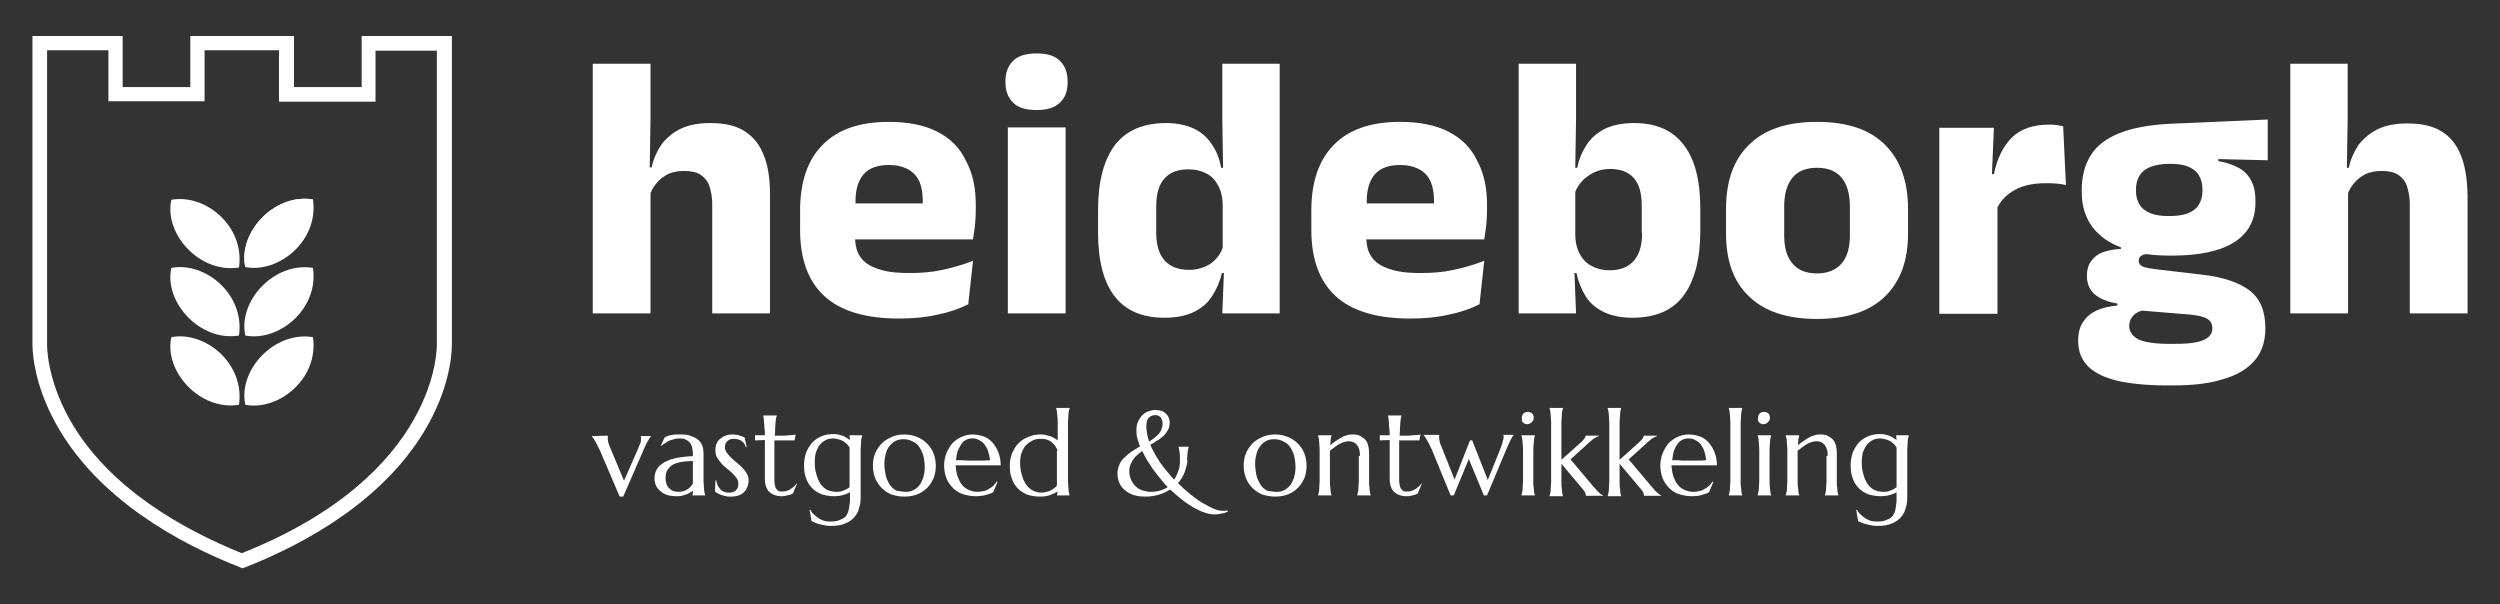 <?xml version="1.0" encoding="utf-8"?>
<!-- Generator: Adobe Illustrator 27.3.0, SVG Export Plug-In . SVG Version: 6.00 Build 0)  -->
<svg version="1.1" id="Laag_1" xmlns="http://www.w3.org/2000/svg" xmlns:xlink="http://www.w3.org/1999/xlink" x="0px" y="0px"
	 viewBox="0 0 631.8 152.7" style="enable-background:new 0 0 631.8 152.7;" xml:space="preserve">
<rect x="0" y="0" width="631.8" height="152.7" fill="#333333" stroke="none"/>
<style type="text/css">
	.st0{fill:#FFFFFF;}
</style>
<g>
	<g>
		<path class="st0" d="M62,67.5c-1.9-8.6,7.2-18.7,17.1-17.1"/>
		<path class="st0" d="M62,67.5c-1.9-8.6,7.2-18.7,17.1-17.1C80.6,60.9,70.4,69.1,62,67.5z"/>
		<path class="st0" d="M43.3,50.5c-1.9,8.6,7.2,18.7,17.1,17.1C61.9,57.1,51.8,48.9,43.3,50.5z"/>
		<path class="st0" d="M62,84.8c-1.9-8.6,7.2-18.7,17.1-17.1C80.6,78.2,70.4,86.4,62,84.8z"/>
		<path class="st0" d="M43.3,67.7c-1.9,8.6,7.2,18.7,17.1,17.1C61.9,74.3,51.8,66.1,43.3,67.7z"/>
		<path class="st0" d="M62,102.3c-1.9-8.6,7.2-18.7,17.1-17.1C80.6,95.7,70.4,103.9,62,102.3z"/>
		<path class="st0" d="M43.3,85.2c-1.9,8.6,7.2,18.7,17.1,17.1C61.9,91.8,51.8,83.6,43.3,85.2z"/>
	</g>
	<path class="st0" d="M61.2,143.6l-0.7-0.3c-15.3-6-35.8-17.2-46.3-36.1c-6.2-11.1-6-19.8-6-20.6V9.1H31V22h17.1V9.1h26.2V22h17.1
		V9.1h22.8v77.6c0,0.8,0.2,9.5-6,20.6c-10.5,18.9-31,30.1-46.3,36.1L61.2,143.6z M11.9,12.7v74.1c0,0.1-0.3,8.4,5.6,19
		c9.8,17.6,29,28.1,43.6,34c50.3-20,49.3-52.6,49.3-52.9v-0.1v-74H94.9v12.9H70.5v-13H51.7v12.9H27.4V12.7H11.9z"/>
</g>
<g>
	<g>
		<path class="st0" d="M153.6,110.1L153.6,110.1c0,0.1,0,0.2,0,0.3s0,0.2,0,0.3c0,0.3,0,0.6,0.1,1s0.2,0.8,0.5,1.4l3.5,8.4l3.6-8.2
			c0.1-0.4,0.3-0.8,0.5-1.2s0.2-0.9,0.2-1.3c0-0.1,0-0.2,0-0.3s0-0.1-0.1-0.2v-0.1h2.6v0.1c-0.2,0.2-0.4,0.5-0.7,1s-0.6,1.1-0.9,1.8
			l-5.4,12.4h-0.9l-5-11.7c-0.2-0.4-0.4-0.8-0.6-1.2c-0.2-0.4-0.4-0.8-0.6-1.1c-0.2-0.3-0.3-0.6-0.5-0.8s-0.2-0.3-0.3-0.4v-0.1
			L153.6,110.1L153.6,110.1z"/>
		<path class="st0" d="M165.4,120.8c0-0.8,0.2-1.4,0.5-2s0.7-1.1,1.3-1.5c0.5-0.4,1.1-0.7,1.8-1s1.4-0.4,2.1-0.6
			c0.7-0.1,1.4-0.2,2.1-0.3c0.7-0.1,1.4-0.1,1.9-0.1v-0.7c0-0.6-0.1-1.2-0.2-1.7c-0.2-0.5-0.4-0.9-0.7-1.2s-0.7-0.5-1.1-0.7
			c-0.4-0.2-0.9-0.2-1.4-0.2c-0.4,0-0.7,0-1,0.1s-0.7,0.2-1.1,0.3c-0.4,0.1-0.8,0.3-1.2,0.6c-0.4,0.2-0.8,0.5-1.3,0.9l-0.1-0.1
			l1-2.1c0.3-0.1,0.6-0.3,1-0.4c0.3-0.1,0.6-0.2,1-0.2c0.3-0.1,0.7-0.1,1-0.1s0.7,0,1.1,0c1,0,1.9,0.1,2.6,0.4
			c0.7,0.2,1.3,0.6,1.8,1s0.8,0.9,1,1.5s0.3,1.2,0.3,1.9v4.8c0,0.8,0,1.6,0,2.2c0,0.6,0.1,1.2,0.1,1.6c0,0.4,0.1,0.8,0.1,1.1
			c0.1,0.3,0.1,0.6,0.2,0.8v0.1H175v-0.1c0-0.2,0.1-0.3,0.1-0.5s0-0.4,0.1-0.7c-0.2,0.2-0.4,0.4-0.7,0.5c-0.3,0.2-0.6,0.4-1,0.5
			c-0.4,0.2-0.8,0.3-1.2,0.4c-0.4,0.1-0.9,0.1-1.4,0.1c-1.7,0-3-0.4-3.9-1.2C165.9,123.4,165.4,122.2,165.4,120.8z M175.1,116.5
			c-0.9,0-1.7,0.1-2.6,0.2c-0.8,0.1-1.5,0.3-2.2,0.6c-0.6,0.3-1.1,0.7-1.5,1.3c-0.4,0.5-0.6,1.3-0.6,2.2c0,1.2,0.3,2,0.9,2.6
			c0.6,0.6,1.4,0.9,2.4,0.9c0.5,0,0.9-0.1,1.3-0.2c0.4-0.1,0.7-0.3,1-0.5s0.6-0.4,0.8-0.7c0.2-0.2,0.4-0.5,0.5-0.7
			c0-0.4,0-0.8,0-1.2c0-0.5,0-1,0-1.5L175.1,116.5L175.1,116.5z"/>
		<path class="st0" d="M188.7,113h-0.2c-0.1-0.2-0.2-0.5-0.3-0.7c-0.2-0.3-0.3-0.5-0.6-0.7c-0.2-0.2-0.5-0.4-0.9-0.5
			c-0.3-0.1-0.7-0.2-1.2-0.2c-0.3,0-0.6,0-0.9,0.1c-0.3,0.1-0.5,0.2-0.7,0.4s-0.4,0.4-0.5,0.6c-0.1,0.3-0.2,0.6-0.2,0.9
			c0,0.5,0.1,0.9,0.4,1.4c0.3,0.4,0.7,0.9,1.1,1.3c0.5,0.4,0.9,0.9,1.5,1.3c0.5,0.4,1,0.9,1.5,1.4s0.8,1,1.1,1.5s0.4,1.1,0.4,1.7
			c0,0.5-0.1,1-0.3,1.5s-0.4,0.9-0.8,1.3c-0.4,0.4-0.8,0.7-1.4,0.9c-0.6,0.2-1.3,0.3-2,0.3c-0.5,0-0.9,0-1.3-0.1
			c-0.4-0.1-0.8-0.2-1.1-0.3s-0.6-0.3-0.9-0.4c-0.3-0.2-0.5-0.3-0.7-0.5l0.1-2.8h0.2c0.1,0.5,0.2,0.9,0.4,1.3s0.4,0.7,0.7,1
			s0.6,0.5,1,0.6c0.4,0.2,0.8,0.2,1.2,0.2c0.7,0,1.3-0.2,1.7-0.6c0.4-0.4,0.6-0.9,0.6-1.6c0-0.5-0.1-1-0.4-1.4
			c-0.3-0.4-0.7-0.9-1.1-1.3c-0.4-0.4-0.9-0.8-1.4-1.2s-1-0.8-1.4-1.3s-0.8-1-1.1-1.5s-0.4-1.2-0.4-1.9c0-0.6,0.1-1.1,0.3-1.6
			s0.5-0.9,0.9-1.2s0.8-0.6,1.3-0.8s1.1-0.3,1.7-0.3c0.8,0,1.5,0.1,2,0.3s1,0.3,1.2,0.5L188.7,113z"/>
		<path class="st0" d="M198.1,124.2c0.3,0,0.6-0.1,0.9-0.2c0.3-0.1,0.6-0.3,0.8-0.4s0.5-0.4,0.8-0.6c0.2-0.2,0.5-0.5,0.7-0.8
			l0.1,0.1l-1,2.4c-0.1,0.1-0.3,0.1-0.4,0.2c-0.2,0.1-0.4,0.2-0.6,0.2s-0.5,0.1-0.8,0.2c-0.3,0.1-0.7,0.1-1.1,0.1
			c-1.3,0-2.3-0.4-3.1-1.1c-0.7-0.7-1.1-1.8-1.1-3.3v-9.8l-2.5,0.1V110c0.3,0,0.7,0,1.1,0c0.4,0,0.9,0,1.4,0c0-0.7,0-1.3-0.1-1.8
			c0-0.5-0.1-1-0.1-1.4s-0.1-0.7-0.1-1s-0.1-0.5-0.1-0.7V105h3.4v0.1c-0.1,0.2-0.1,0.4-0.2,0.7c0,0.3-0.1,0.6-0.1,1
			s-0.1,0.9-0.1,1.4s0,1.2-0.1,1.9c0.6,0,1.2,0,1.8,0s1.1,0,1.6-0.1c0.5,0,0.9,0,1.2-0.1c0.3,0,0.6,0,0.7-0.1l-0.3,1.5
			c-0.5,0-1,0-1.6,0c-0.5,0-1,0-1.6,0s-1.2,0-1.9,0v10.1c0,0.6,0.1,1.1,0.2,1.5s0.3,0.7,0.5,0.9s0.5,0.4,0.7,0.4
			C197.5,124.2,197.8,124.2,198.1,124.2z"/>
		<path class="st0" d="M210,131.8c0.8,0,1.5-0.1,2-0.3s1-0.4,1.4-0.7s0.6-0.7,0.8-1.1c0.2-0.4,0.3-0.9,0.4-1.4s0.1-1.1,0.2-1.6
			c0-0.6,0-1.2,0-1.8v-0.5c-0.5,0.3-1.1,0.5-1.7,0.7c-0.7,0.2-1.4,0.3-2.3,0.3c-1.2,0-2.2-0.2-3.2-0.5c-0.9-0.4-1.8-0.9-2.4-1.6
			c-0.7-0.7-1.2-1.5-1.5-2.5c-0.4-1-0.5-2-0.5-3.3c0-1.1,0.2-2.1,0.5-3.1c0.4-0.9,0.9-1.8,1.5-2.5c0.7-0.7,1.4-1.2,2.3-1.6
			c0.9-0.4,1.9-0.6,3-0.6c0.5,0,0.9,0,1.3,0.1c0.4,0.1,0.8,0.2,1.1,0.3c0.3,0.1,0.7,0.3,1,0.5s0.6,0.4,0.9,0.6l-0.1-1.1V110h3.2v0.1
			c-0.1,0.2-0.1,0.5-0.2,0.8s-0.1,0.7-0.1,1.1c0,0.5-0.1,1-0.1,1.6s0,1.3,0,2.2v10c0,0.9-0.1,1.8-0.4,2.6c-0.2,0.9-0.6,1.6-1.2,2.3
			s-1.3,1.2-2.3,1.6c-0.9,0.4-2.1,0.6-3.5,0.6c-0.5,0-1,0-1.5-0.1s-1-0.2-1.4-0.3c-0.5-0.1-0.9-0.3-1.2-0.4
			c-0.4-0.2-0.7-0.3-0.9-0.4l-0.5-2.8l0.2-0.1c0.2,0.5,0.6,1,1,1.3c0.4,0.4,0.8,0.7,1.3,1s1,0.5,1.5,0.6S209.5,131.8,210,131.8z
			 M211.4,124.3c0.7,0,1.3-0.1,1.9-0.4c0.6-0.2,1.1-0.5,1.4-0.8v-7.3c0-0.5,0-1,0-1.5c0-0.4,0-0.8,0-1.2c-0.2-0.4-0.5-0.7-0.8-1
			s-0.6-0.5-1-0.7c-0.3-0.2-0.7-0.3-1.1-0.4c-0.4-0.1-0.7-0.2-1.1-0.2c-0.7,0-1.4,0.1-2,0.4c-0.6,0.3-1.1,0.7-1.5,1.2
			s-0.7,1.1-1,1.9c-0.2,0.7-0.3,1.6-0.3,2.5c0,1.1,0.1,2,0.4,3c0.2,0.9,0.6,1.7,1,2.4c0.5,0.7,1,1.2,1.7,1.6
			C209.8,124.1,210.5,124.3,211.4,124.3z"/>
		<path class="st0" d="M220.6,117.6c0-1.1,0.2-2.1,0.6-3.1c0.4-0.9,1-1.8,1.7-2.5s1.6-1.2,2.5-1.6s2-0.6,3.2-0.6
			c1.1,0,2.1,0.2,3.1,0.6s1.8,0.9,2.5,1.6c0.7,0.7,1.3,1.5,1.7,2.5c0.4,1,0.6,2.1,0.6,3.3c0,1-0.2,2-0.5,2.9
			c-0.4,0.9-0.9,1.8-1.6,2.5s-1.5,1.3-2.5,1.7s-2.1,0.6-3.4,0.6c-1.1,0-2.1-0.2-3.1-0.5c-1-0.4-1.8-0.9-2.5-1.6
			c-0.7-0.7-1.3-1.5-1.7-2.5C220.8,119.9,220.6,118.8,220.6,117.6z M228.9,124.3c0.7,0,1.3-0.1,1.9-0.4c0.6-0.3,1.1-0.7,1.5-1.2
			s0.7-1.1,1-1.9c0.2-0.7,0.4-1.6,0.4-2.5c0-1.1-0.1-2-0.3-2.9c-0.2-0.9-0.6-1.7-1-2.3c-0.4-0.7-1-1.2-1.7-1.5
			c-0.7-0.4-1.5-0.6-2.4-0.6c-0.7,0-1.3,0.1-1.9,0.4c-0.6,0.3-1.1,0.7-1.5,1.2s-0.8,1.1-1,1.9c-0.2,0.7-0.4,1.6-0.4,2.5
			c0,1.1,0.1,2,0.3,3c0.2,0.9,0.6,1.7,1,2.4c0.5,0.7,1,1.2,1.7,1.6C227.3,124.1,228.1,124.3,228.9,124.3z"/>
		<path class="st0" d="M246.5,125.4c-1.1,0-2.1-0.2-3.1-0.5c-0.9-0.3-1.8-0.8-2.5-1.5s-1.3-1.5-1.7-2.5c-0.4-1-0.6-2.1-0.6-3.3
			c0-1.1,0.2-2.1,0.6-3.1c0.4-0.9,0.9-1.8,1.5-2.5c0.7-0.7,1.4-1.2,2.3-1.6c0.9-0.4,1.8-0.6,2.8-0.6s1.9,0.2,2.8,0.5
			s1.6,0.9,2.2,1.5c0.6,0.7,1.1,1.5,1.5,2.5s0.6,2.1,0.6,3.3c-1.1,0-2.2,0-3.3,0c-1.1,0-2.3,0-3.4,0c-0.9,0-1.7,0-2.5,0
			s-1.5,0-2.2,0c0.1,1,0.2,1.9,0.5,2.8c0.3,0.8,0.6,1.5,1.1,2.1s1,1,1.7,1.3s1.4,0.5,2.2,0.5c0.6,0,1.1-0.1,1.6-0.2
			c0.5-0.1,1-0.3,1.4-0.6c0.4-0.2,0.8-0.5,1.1-0.8c0.3-0.3,0.6-0.7,0.8-1l0.2,0.1l-1.1,2.6c-0.5,0.3-1.2,0.5-1.9,0.7
			C248.4,125.3,247.5,125.4,246.5,125.4z M244.6,116.4c1,0,2,0,2.9,0c1,0,1.9,0,2.7-0.1c-0.1-0.9-0.3-1.6-0.5-2.3s-0.6-1.2-0.9-1.7
			c-0.4-0.5-0.8-0.8-1.4-1.1c-0.5-0.3-1.1-0.4-1.7-0.4s-1.1,0.1-1.6,0.4c-0.5,0.2-0.9,0.6-1.2,1.1s-0.6,1-0.9,1.7
			c-0.2,0.7-0.3,1.5-0.4,2.3c0.4,0,0.9,0,1.4,0S244,116.4,244.6,116.4z"/>
		<path class="st0" d="M262.9,109.8c0.4,0,0.8,0,1.2,0.1c0.4,0.1,0.8,0.2,1.2,0.3c0.4,0.1,0.7,0.3,1.1,0.5c0.3,0.2,0.7,0.4,0.9,0.6
			v-2.4c0-0.8,0-1.6,0-2.2c0-0.6,0-1.2-0.1-1.6c0-0.5-0.1-0.8-0.1-1.1s-0.1-0.6-0.2-0.8v-0.1h3.4v0.1c-0.1,0.2-0.1,0.5-0.2,0.8
			s-0.1,0.7-0.1,1.1c0,0.5-0.1,1-0.1,1.6s0,1.3,0,2.2v10.5c0,0.8,0,1.6,0,2.2c0,0.6,0.1,1.2,0.1,1.6c0,0.4,0.1,0.8,0.1,1.1
			c0.1,0.3,0.1,0.6,0.2,0.8v0.1h-3.2v-0.1c0-0.1,0.1-0.2,0.1-0.3c0-0.2,0-0.3,0.1-0.6c-0.5,0.3-1.1,0.6-1.9,0.9s-1.6,0.4-2.6,0.4
			c-1.2,0-2.2-0.2-3.2-0.5c-0.9-0.4-1.8-0.9-2.4-1.6c-0.7-0.7-1.2-1.5-1.5-2.5c-0.4-1-0.5-2-0.5-3.3c0-1.1,0.2-2.1,0.6-3.1
			c0.4-0.9,0.9-1.8,1.6-2.5s1.5-1.2,2.5-1.6S261.8,109.8,262.9,109.8z M267.3,113.9c-0.4-1-1-1.8-1.7-2.3s-1.5-0.7-2.5-0.7
			c-0.8,0-1.5,0.1-2.1,0.4c-0.6,0.3-1.2,0.7-1.7,1.2s-0.8,1.1-1.1,1.9c-0.3,0.7-0.4,1.6-0.4,2.5c0,1.1,0.1,2,0.4,3
			c0.2,0.9,0.6,1.7,1,2.4c0.5,0.7,1,1.2,1.7,1.6c0.7,0.4,1.5,0.6,2.3,0.6c0.5,0,0.9-0.1,1.3-0.2c0.4-0.1,0.8-0.2,1.1-0.4
			c0.3-0.2,0.6-0.3,0.9-0.6c0.3-0.2,0.5-0.4,0.6-0.6c0-0.4,0-0.9,0-1.4s0-1.1,0-1.8v-5.6H267.3z"/>
		<path class="st0" d="M300,117.2c-0.4,1.9-1.1,3.6-2.3,4.9c1,1,2,1.9,3.1,2.8c1,0.8,2.1,1.6,3.1,2.2c1,0.6,2,1.1,2.9,1.5
			s1.8,0.5,2.6,0.5c0.3,0,0.6,0,0.9-0.1v0.3c-0.1,0-0.3,0.1-0.5,0.2c-0.2,0.1-0.4,0.2-0.7,0.2c-0.3,0.1-0.6,0.1-1,0.2
			c-0.4,0.1-0.8,0.1-1.3,0.1c-0.8,0-1.6-0.2-2.5-0.5s-1.8-0.8-2.8-1.3c-0.9-0.6-1.9-1.2-2.9-2s-1.9-1.6-2.9-2.5
			c-0.9,0.6-1.8,1-2.8,1.3s-2.1,0.5-3.4,0.5c-1.1,0-2.1-0.1-3-0.4s-1.6-0.7-2.2-1.2s-1.1-1.1-1.4-1.8s-0.5-1.5-0.5-2.4
			s0.2-1.6,0.5-2.3s0.7-1.3,1.3-1.8c0.5-0.5,1.1-1,1.8-1.5c0.7-0.4,1.4-0.9,2.1-1.3c-0.3-0.7-0.5-1.4-0.7-2.1
			c-0.2-0.7-0.2-1.4-0.2-2c0-0.8,0.1-1.5,0.4-2.1c0.2-0.6,0.6-1.1,1-1.6c0.4-0.4,0.9-0.8,1.5-1s1.2-0.4,1.9-0.4
			c0.5,0,0.9,0.1,1.4,0.2c0.4,0.1,0.8,0.3,1.1,0.6c0.3,0.3,0.6,0.6,0.8,1c0.2,0.4,0.3,0.9,0.3,1.4c0,0.7-0.1,1.3-0.4,1.8
			s-0.6,1-1.1,1.5c-0.5,0.4-1,0.9-1.6,1.2c-0.6,0.4-1.2,0.8-1.8,1.1c0.3,0.7,0.7,1.5,1.1,2.2c0.4,0.8,0.9,1.5,1.4,2.3
			c0.5,0.7,1.1,1.5,1.7,2.2s1.2,1.4,1.8,2.1c0.5-0.6,0.8-1.4,1.1-2.2c0.3-0.8,0.4-1.7,0.4-2.7c0-0.8,0-1.5-0.1-2.1s-0.2-1-0.3-1.4
			v0.1h2.6v0.1c-0.1,0.2-0.1,0.5-0.2,0.8c0,0.3-0.1,0.6-0.1,1c0,0.3-0.1,0.7-0.1,1.1C300.1,116.3,300.1,116.7,300,117.2z
			 M290.8,124.3c0.8,0,1.6-0.1,2.3-0.3c0.7-0.2,1.4-0.5,2-0.9c-0.7-0.7-1.3-1.4-1.9-2.2c-0.6-0.7-1.2-1.5-1.8-2.3
			c-0.5-0.8-1.1-1.6-1.5-2.3c-0.5-0.8-0.9-1.6-1.2-2.3c-0.5,0.3-0.9,0.6-1.3,1c-0.4,0.3-0.7,0.7-1,1.1c-0.3,0.4-0.5,0.9-0.7,1.3
			c-0.2,0.5-0.3,1-0.3,1.6c0,0.8,0.1,1.5,0.4,2.1c0.3,0.7,0.6,1.2,1.1,1.7s1,0.9,1.7,1.1C289.3,124.1,290,124.3,290.8,124.3z
			 M289.7,107.9c0,0.6,0.1,1.2,0.2,1.8s0.3,1.2,0.5,1.9c0.5-0.3,0.9-0.6,1.3-0.9c0.4-0.3,0.8-0.7,1.1-1c0.3-0.4,0.6-0.8,0.7-1.2
			c0.2-0.4,0.3-0.9,0.3-1.4c0-0.3,0-0.6-0.1-0.8c-0.1-0.3-0.2-0.5-0.3-0.7c-0.1-0.2-0.3-0.4-0.6-0.5c-0.2-0.1-0.5-0.2-0.8-0.2
			c-0.8,0-1.4,0.3-1.8,0.8S289.7,107,289.7,107.9z"/>
		<path class="st0" d="M314.3,117.6c0-1.1,0.2-2.1,0.6-3.1c0.4-0.9,1-1.8,1.7-2.5s1.6-1.2,2.5-1.6c1-0.4,2-0.6,3.2-0.6
			c1.1,0,2.1,0.2,3.1,0.6c1,0.4,1.8,0.9,2.5,1.6c0.7,0.7,1.3,1.5,1.7,2.5c0.4,1,0.6,2.1,0.6,3.3c0,1-0.2,2-0.5,2.9
			c-0.4,0.9-0.9,1.8-1.6,2.5s-1.5,1.3-2.5,1.7s-2.1,0.6-3.4,0.6c-1.1,0-2.1-0.2-3.1-0.5c-1-0.4-1.8-0.9-2.5-1.6
			c-0.7-0.7-1.3-1.5-1.7-2.5C314.5,119.9,314.3,118.8,314.3,117.6z M322.6,124.3c0.7,0,1.3-0.1,1.9-0.4c0.6-0.3,1.1-0.7,1.5-1.2
			s0.7-1.1,1-1.9c0.2-0.7,0.4-1.6,0.4-2.5c0-1.1-0.1-2-0.3-2.9c-0.2-0.9-0.6-1.7-1-2.3c-0.4-0.7-1-1.2-1.7-1.5
			c-0.7-0.4-1.5-0.6-2.4-0.6c-0.7,0-1.3,0.1-1.9,0.4c-0.6,0.3-1.1,0.7-1.5,1.2s-0.8,1.1-1,1.9c-0.2,0.7-0.4,1.6-0.4,2.5
			c0,1.1,0.1,2,0.3,3c0.2,0.9,0.6,1.7,1,2.4s1,1.2,1.7,1.6C321,124.1,321.7,124.3,322.6,124.3z"/>
		<path class="st0" d="M343.7,115.2c0-1.3-0.3-2.2-0.8-2.8s-1.2-0.9-2.1-0.9c-0.3,0-0.7,0.1-1.1,0.2c-0.4,0.1-0.8,0.3-1.2,0.5
			c-0.4,0.2-0.8,0.5-1.2,0.8c-0.4,0.3-0.8,0.6-1.2,0.9v1.9v3.6c0,0.8,0,1.6,0,2.2c0,0.6,0,1.2,0.1,1.6c0,0.4,0.1,0.8,0.1,1.1
			s0.1,0.6,0.2,0.8v0.1h-3.4v-0.1c0.1-0.2,0.1-0.5,0.2-0.8s0.1-0.7,0.1-1.1c0-0.5,0.1-1,0.1-1.6s0-1.3,0-2.2v-3.6c0-0.8,0-1.6,0-2.2
			c0-0.6-0.1-1.2-0.1-1.6c0-0.4-0.1-0.8-0.1-1.1c-0.1-0.3-0.1-0.6-0.2-0.8V110h3.4v0.1c-0.1,0.2-0.1,0.6-0.2,0.9
			c0,0.4-0.1,0.9-0.1,1.5c0.4-0.3,0.8-0.7,1.3-1s0.9-0.6,1.4-0.9c0.5-0.3,1-0.5,1.5-0.6c0.5-0.2,1-0.2,1.5-0.2
			c0.8,0,1.4,0.1,1.9,0.4c0.5,0.3,1,0.6,1.3,1s0.6,0.9,0.7,1.5s0.2,1.1,0.2,1.7v5c0,0.8,0,1.6,0,2.2c0,0.6,0,1.2,0.1,1.6
			c0,0.4,0.1,0.8,0.1,1.1s0.1,0.6,0.2,0.8v0.1H343v-0.1c0.1-0.2,0.1-0.5,0.2-0.8s0.1-0.7,0.1-1.1c0-0.5,0.1-1,0.1-1.6s0-1.3,0-2.2
			v-4.2H343.7z"/>
		<path class="st0" d="M356,124.2c0.3,0,0.6-0.1,0.9-0.2c0.3-0.1,0.6-0.3,0.8-0.4s0.5-0.4,0.8-0.6c0.2-0.2,0.5-0.5,0.7-0.8l0.1,0.1
			l-1,2.4c-0.1,0.1-0.3,0.1-0.4,0.2c-0.2,0.1-0.4,0.2-0.6,0.2c-0.2,0.1-0.5,0.1-0.8,0.2c-0.3,0.1-0.7,0.1-1.1,0.1
			c-1.3,0-2.3-0.4-3.1-1.1c-0.7-0.7-1.1-1.8-1.1-3.3v-9.8l-2.5,0.1V110c0.3,0,0.7,0,1.1,0s0.9,0,1.4,0c0-0.7,0-1.3-0.1-1.8
			s-0.1-1-0.1-1.4s-0.1-0.7-0.1-1s-0.1-0.5-0.1-0.7V105h3.4v0.1c-0.1,0.2-0.1,0.4-0.2,0.7c0,0.3-0.1,0.6-0.1,1s-0.1,0.9-0.1,1.4
			s0,1.2-0.1,1.9c0.6,0,1.2,0,1.8,0c0.6,0,1.1,0,1.6-0.1s0.9,0,1.2-0.1c0.3,0,0.6,0,0.7-0.1l-0.3,1.5c-0.5,0-1,0-1.6,0
			c-0.5,0-1,0-1.6,0s-1.2,0-1.9,0v10.1c0,0.6,0.1,1.1,0.2,1.5s0.3,0.7,0.5,0.9s0.5,0.4,0.7,0.4C355.4,124.2,355.7,124.2,356,124.2z"
			/>
		<path class="st0" d="M372.1,111.4l3.9,9.9l3.3-8.2c0.1-0.2,0.1-0.4,0.2-0.6s0.2-0.4,0.2-0.7c0.1-0.2,0.1-0.5,0.2-0.7
			c0-0.2,0.1-0.4,0.1-0.6c0-0.1,0-0.2,0-0.3s0-0.1-0.1-0.2v-0.1h2.6v0.1c-0.2,0.2-0.4,0.5-0.6,0.9s-0.5,1-0.9,1.9l-5.2,12.4H375
			l-3.8-9.2l-3.8,9.2h-0.8l-4.8-11.7c-0.2-0.4-0.4-0.8-0.6-1.2s-0.4-0.8-0.6-1.1s-0.3-0.6-0.5-0.8c-0.1-0.2-0.2-0.3-0.3-0.4v-0.1
			h3.9v0.1c0,0,0,0.1,0,0.2c0,0.1,0,0.2,0,0.3c0,0.3,0,0.6,0.1,1s0.2,0.8,0.5,1.4l3.3,8.3l3.9-9.9h0.6V111.4z"/>
		<path class="st0" d="M384.9,115.8c0-0.8,0-1.6,0-2.2s-0.1-1.2-0.1-1.6c0-0.4-0.1-0.8-0.1-1.1c-0.1-0.3-0.1-0.6-0.2-0.8V110h3.4
			v0.1c-0.1,0.2-0.1,0.5-0.2,0.8c0,0.3-0.1,0.7-0.1,1.1c0,0.5-0.1,1-0.1,1.6s0,1.3,0,2.2v3.6c0,0.8,0,1.6,0,2.2c0,0.6,0,1.2,0.1,1.6
			c0,0.4,0.1,0.8,0.1,1.1s0.1,0.6,0.2,0.8v0.1h-3.4v-0.1c0.1-0.2,0.1-0.5,0.2-0.8s0.1-0.7,0.1-1.1c0-0.5,0.1-1,0.1-1.6s0-1.3,0-2.2
			V115.8z M384.6,105.6c0-0.2,0-0.4,0.1-0.6c0.1-0.2,0.2-0.4,0.3-0.5c0.1-0.1,0.3-0.3,0.5-0.3c0.2-0.1,0.4-0.1,0.6-0.1
			s0.4,0,0.6,0.1s0.4,0.2,0.5,0.3s0.3,0.3,0.3,0.5c0.1,0.2,0.1,0.4,0.1,0.6c0,0.5-0.2,0.8-0.5,1.1s-0.7,0.5-1.1,0.5
			c-0.2,0-0.4,0-0.6-0.1s-0.4-0.2-0.5-0.3s-0.2-0.3-0.3-0.5C384.6,106.1,384.6,105.9,384.6,105.6z"/>
		<path class="st0" d="M392,108.9c0-0.8,0-1.6,0-2.2c0-0.6-0.1-1.2-0.1-1.6c0-0.5-0.1-0.8-0.1-1.1c-0.1-0.3-0.1-0.6-0.2-0.8v-0.1
			h3.4v0.1c-0.1,0.2-0.1,0.5-0.2,0.8s-0.1,0.7-0.1,1.1c0,0.5-0.1,1-0.1,1.6s0,1.3,0,2.2v7.3l4.8-4.3c0.8-0.7,1.3-1.3,1.3-1.8h3.4
			v0.1c-0.3,0.1-0.5,0.2-0.7,0.3s-0.5,0.3-0.7,0.4c-0.2,0.2-0.5,0.4-0.7,0.6c-0.3,0.2-0.5,0.4-0.8,0.7l-4.3,3.9l5.9,7
			c0.2,0.2,0.4,0.4,0.6,0.7c0.2,0.2,0.4,0.4,0.6,0.6c0.2,0.2,0.4,0.3,0.6,0.5c0.2,0.1,0.4,0.2,0.5,0.3v0.1h-4.3
			c0-0.3-0.1-0.5-0.2-0.8s-0.4-0.6-0.7-1l-5.3-6.3v2.4c0,0.8,0,1.6,0,2.2c0,0.6,0,1.2,0.1,1.6c0,0.4,0.1,0.8,0.1,1.1
			s0.1,0.6,0.2,0.8v0.1h-3.4v-0.1c0.1-0.2,0.1-0.5,0.2-0.8s0.1-0.7,0.1-1.1c0-0.5,0.1-1,0.1-1.6s0-1.3,0-2.2L392,108.9L392,108.9z"
			/>
		<path class="st0" d="M406.7,108.9c0-0.8,0-1.6,0-2.2c0-0.6-0.1-1.2-0.1-1.6c0-0.5-0.1-0.8-0.1-1.1c-0.1-0.3-0.1-0.6-0.2-0.8v-0.1
			h3.4v0.1c-0.1,0.2-0.1,0.5-0.2,0.8c0,0.3-0.1,0.7-0.1,1.1c0,0.5-0.1,1-0.1,1.6s0,1.3,0,2.2v7.3l4.8-4.3c0.8-0.7,1.3-1.3,1.3-1.8
			h3.4v0.1c-0.3,0.1-0.5,0.2-0.7,0.3s-0.5,0.3-0.7,0.4c-0.2,0.2-0.5,0.4-0.7,0.6c-0.3,0.2-0.5,0.4-0.8,0.7l-4.3,3.9l5.9,7
			c0.2,0.2,0.4,0.4,0.6,0.7c0.2,0.2,0.4,0.4,0.6,0.6c0.2,0.2,0.4,0.3,0.6,0.5c0.2,0.1,0.4,0.2,0.5,0.3v0.1h-4.3
			c0-0.3-0.1-0.5-0.2-0.8s-0.4-0.6-0.7-1l-5.3-6.3v2.4c0,0.8,0,1.6,0,2.2c0,0.6,0,1.2,0.1,1.6c0,0.4,0.1,0.8,0.1,1.1
			s0.1,0.6,0.2,0.8v0.1h-3.4v-0.1c0.1-0.2,0.1-0.5,0.2-0.8s0.1-0.7,0.1-1.1c0-0.5,0.1-1,0.1-1.6s0-1.3,0-2.2L406.7,108.9
			L406.7,108.9z"/>
		<path class="st0" d="M427.5,125.4c-1.1,0-2.1-0.2-3.1-0.5s-1.8-0.8-2.5-1.5s-1.3-1.5-1.7-2.5c-0.4-1-0.6-2.1-0.6-3.3
			c0-1.1,0.2-2.1,0.6-3.1c0.4-0.9,0.9-1.8,1.5-2.5c0.7-0.7,1.4-1.2,2.3-1.6s1.8-0.6,2.8-0.6s1.9,0.2,2.8,0.5s1.6,0.9,2.2,1.5
			c0.6,0.7,1.1,1.5,1.5,2.5s0.6,2.1,0.6,3.3c-1.1,0-2.2,0-3.3,0c-1.1,0-2.3,0-3.5,0c-0.9,0-1.7,0-2.5,0s-1.5,0-2.2,0
			c0.1,1,0.2,1.9,0.5,2.8c0.3,0.8,0.6,1.5,1.1,2.1s1,1,1.7,1.3s1.4,0.5,2.2,0.5c0.6,0,1.1-0.1,1.6-0.2c0.5-0.1,1-0.3,1.4-0.6
			c0.4-0.2,0.8-0.5,1.1-0.8c0.3-0.3,0.6-0.7,0.8-1l0.2,0.1l-1.1,2.6c-0.5,0.3-1.2,0.5-1.9,0.7C429.5,125.3,428.6,125.4,427.5,125.4z
			 M425.6,116.4c1,0,2,0,2.9,0c1,0,1.9,0,2.7-0.1c-0.1-0.9-0.3-1.6-0.5-2.3s-0.6-1.2-0.9-1.7c-0.4-0.5-0.8-0.8-1.4-1.1
			c-0.5-0.3-1.1-0.4-1.7-0.4s-1.1,0.1-1.6,0.4c-0.5,0.2-0.9,0.6-1.2,1.1c-0.4,0.5-0.6,1-0.9,1.7c-0.2,0.7-0.3,1.5-0.4,2.3
			c0.4,0,0.9,0,1.4,0C424.6,116.4,425.1,116.4,425.6,116.4z"/>
		<path class="st0" d="M437.3,108.9c0-0.8,0-1.6,0-2.2c0-0.6-0.1-1.2-0.1-1.6c0-0.5-0.1-0.8-0.1-1.1c-0.1-0.3-0.1-0.6-0.2-0.8v-0.1
			h3.4v0.1c-0.1,0.2-0.1,0.5-0.2,0.8c0,0.3-0.1,0.7-0.1,1.1c0,0.5-0.1,1-0.1,1.6s0,1.3,0,2.2v10.5c0,0.8,0,1.6,0,2.2
			c0,0.6,0,1.2,0.1,1.6c0,0.4,0.1,0.8,0.1,1.1s0.1,0.6,0.2,0.8v0.1h-3.4v-0.1c0.1-0.2,0.1-0.5,0.2-0.8s0.1-0.7,0.1-1.1
			c0-0.5,0.1-1,0.1-1.6s0-1.3,0-2.2V108.9z"/>
		<path class="st0" d="M444.6,115.8c0-0.8,0-1.6,0-2.2s-0.1-1.2-0.1-1.6c0-0.4-0.1-0.8-0.1-1.1c-0.1-0.3-0.1-0.6-0.2-0.8V110h3.4
			v0.1c-0.1,0.2-0.1,0.5-0.2,0.8c0,0.3-0.1,0.7-0.1,1.1c0,0.5-0.1,1-0.1,1.6s0,1.3,0,2.2v3.6c0,0.8,0,1.6,0,2.2c0,0.6,0,1.2,0.1,1.6
			c0,0.4,0.1,0.8,0.1,1.1s0.1,0.6,0.2,0.8v0.1h-3.4v-0.1c0.1-0.2,0.1-0.5,0.2-0.8s0.1-0.7,0.1-1.1c0-0.5,0.1-1,0.1-1.6s0-1.3,0-2.2
			V115.8z M444.3,105.6c0-0.2,0-0.4,0.1-0.6c0.1-0.2,0.2-0.4,0.3-0.5c0.1-0.1,0.3-0.3,0.5-0.3c0.2-0.1,0.4-0.1,0.6-0.1
			s0.4,0,0.6,0.1s0.4,0.2,0.5,0.3s0.3,0.3,0.3,0.5c0.1,0.2,0.1,0.4,0.1,0.6c0,0.5-0.2,0.8-0.5,1.1s-0.7,0.5-1.1,0.5
			c-0.2,0-0.4,0-0.6-0.1s-0.4-0.2-0.5-0.3s-0.2-0.3-0.3-0.5S444.3,105.9,444.3,105.6z"/>
		<path class="st0" d="M461.9,115.2c0-1.3-0.3-2.2-0.8-2.8s-1.2-0.9-2.1-0.9c-0.3,0-0.7,0.1-1.1,0.2c-0.4,0.1-0.8,0.3-1.2,0.5
			c-0.4,0.2-0.8,0.5-1.2,0.8c-0.4,0.3-0.8,0.6-1.2,0.9v1.9v3.6c0,0.8,0,1.6,0,2.2c0,0.6,0,1.2,0.1,1.6c0,0.4,0.1,0.8,0.1,1.1
			s0.1,0.6,0.2,0.8v0.1h-3.4v-0.1c0.1-0.2,0.1-0.5,0.2-0.8s0.1-0.7,0.1-1.1c0-0.5,0.1-1,0.1-1.6s0-1.3,0-2.2v-3.6c0-0.8,0-1.6,0-2.2
			c0-0.6-0.1-1.2-0.1-1.6c0-0.4-0.1-0.8-0.1-1.1c-0.1-0.3-0.1-0.6-0.2-0.8V110h3.4v0.1c-0.1,0.2-0.1,0.6-0.2,0.9
			c0,0.4-0.1,0.9-0.1,1.5c0.4-0.3,0.8-0.7,1.3-1s0.9-0.6,1.4-0.9c0.5-0.3,1-0.5,1.5-0.6c0.5-0.2,1-0.2,1.5-0.2
			c0.8,0,1.4,0.1,1.9,0.4c0.5,0.3,1,0.6,1.3,1s0.6,0.9,0.7,1.5s0.2,1.1,0.2,1.7v5c0,0.8,0,1.6,0,2.2c0,0.6,0,1.2,0.1,1.6
			c0,0.4,0.1,0.8,0.1,1.1s0.1,0.6,0.2,0.8v0.1h-3.4v-0.1c0.1-0.2,0.1-0.5,0.2-0.8s0.1-0.7,0.1-1.1c0-0.5,0.1-1,0.1-1.6s0-1.3,0-2.2
			v-4.2H461.9z"/>
		<path class="st0" d="M474.5,131.8c0.8,0,1.5-0.1,2-0.3s1-0.4,1.4-0.7s0.6-0.7,0.8-1.1c0.2-0.4,0.3-0.9,0.4-1.4
			c0.1-0.5,0.1-1.1,0.2-1.6c0-0.6,0-1.2,0-1.8v-0.5c-0.5,0.3-1.1,0.5-1.7,0.7c-0.7,0.2-1.4,0.3-2.3,0.3c-1.2,0-2.2-0.2-3.2-0.5
			c-0.9-0.4-1.8-0.9-2.4-1.6c-0.7-0.7-1.2-1.5-1.5-2.5c-0.4-1-0.5-2-0.5-3.3c0-1.1,0.2-2.1,0.5-3.1c0.4-0.9,0.9-1.8,1.5-2.5
			c0.7-0.7,1.4-1.2,2.3-1.6c0.9-0.4,1.9-0.6,3-0.6c0.5,0,0.9,0,1.3,0.1c0.4,0.1,0.8,0.2,1.1,0.3s0.7,0.3,1,0.5s0.6,0.4,0.9,0.6
			l-0.1-1.1V110h3.2v0.1c-0.1,0.2-0.1,0.5-0.2,0.8c-0.1,0.3-0.1,0.7-0.1,1.1c0,0.5-0.1,1-0.1,1.6s0,1.3,0,2.2v10
			c0,0.9-0.1,1.8-0.4,2.6c-0.2,0.9-0.6,1.6-1.2,2.3c-0.6,0.7-1.3,1.2-2.3,1.6c-0.9,0.4-2.1,0.6-3.5,0.6c-0.5,0-1,0-1.5-0.1
			s-1-0.2-1.4-0.3c-0.5-0.1-0.9-0.3-1.2-0.4c-0.4-0.2-0.7-0.3-0.9-0.4l-0.5-2.8l0.2-0.1c0.2,0.5,0.6,1,1,1.3c0.4,0.4,0.8,0.7,1.3,1
			s1,0.5,1.5,0.6C473.6,131.8,474.1,131.8,474.5,131.8z M476,124.3c0.7,0,1.3-0.1,1.9-0.4c0.6-0.2,1.1-0.5,1.4-0.8v-7.3
			c0-0.5,0-1,0-1.5s0-0.8,0-1.2c-0.2-0.4-0.5-0.7-0.8-1s-0.6-0.5-1-0.7c-0.3-0.2-0.7-0.3-1.1-0.4c-0.4-0.1-0.7-0.2-1.1-0.2
			c-0.7,0-1.4,0.1-2,0.4c-0.6,0.3-1.1,0.7-1.5,1.2s-0.7,1.1-1,1.9c-0.2,0.7-0.3,1.6-0.3,2.5c0,1.1,0.1,2,0.4,3
			c0.2,0.9,0.6,1.7,1,2.4c0.5,0.7,1,1.2,1.7,1.6C474.3,124.1,475.1,124.3,476,124.3z"/>
	</g>
	<g>
		<path class="st0" d="M188.1,33.1c-2.2-1.4-5.1-2-8.6-2c-3.1,0-5.6,0.5-7.6,1.5s-3.6,2.4-4.8,4c-1.1,1.7-2,3.6-2.4,5.7h-0.5
			l0.2-12.3V16.1h-14.6v63.1h14.6V48.8c0.4-1,0.9-1.8,1.6-2.6c0.7-0.9,1.7-1.6,2.8-2.2c1.1-0.5,2.5-0.8,4-0.8c1.8,0,3.3,0.3,4.3,1
			s1.8,1.6,2.2,2.9s0.7,2.7,0.7,4.5v27.6h14.6v-30c0-4-0.5-7.4-1.6-10C192,36.5,190.3,34.5,188.1,33.1z"/>
		<path class="st0" d="M236.9,33.3c-3.3-1.7-7.4-2.5-12.3-2.5c-7.3,0-12.9,1.9-16.7,5.8c-3.8,3.8-5.7,9.4-5.7,16.6v4.9
			c0,7.3,2,12.9,6.1,16.7s10.4,5.7,18.9,5.7c3.6,0,6.8-0.3,9.8-1c3-0.6,5.5-1.5,7.7-2.6l1.2-11c-2.5,1-5,1.7-7.7,2.3
			s-5.5,0.8-8.4,0.8c-2.7,0-5-0.2-6.8-0.7s-3.2-1.1-4.2-1.9c-1-0.8-1.7-1.8-2.1-2.8s-0.5-2-0.6-3.1h16.6h10.2h3
			c0.2-1.1,0.3-2.3,0.5-3.5c0.1-1.3,0.2-2.5,0.2-3.7v-1.6c0-4.3-0.8-8-2.5-11.1C242.6,37.4,240.2,35,236.9,33.3z M216.2,51.4v-0.6
			c0-2.9,0.7-5.1,2-6.7c1.4-1.6,3.5-2.4,6.4-2.4c2,0,3.6,0.4,4.9,1.1s2.2,1.7,2.8,3c0.6,1.3,0.9,3,0.9,4.9c0,0.2,0,0.5,0,0.7H216.2z
			"/>
		<rect x="254.7" y="32.2" class="st0" width="14.6" height="47"/>
		<path class="st0" d="M262,13.5c-2.7,0-4.7,0.6-6,1.9c-1.2,1.2-1.9,2.9-1.9,5.1v0.3c0,2.1,0.6,3.8,1.9,5.1c1.2,1.3,3.2,1.9,6,1.9
			c2.7,0,4.6-0.6,5.9-1.9c1.3-1.2,1.9-2.9,1.9-5.1v-0.3c0-2.1-0.6-3.8-1.9-5.1C266.6,14.1,264.7,13.5,262,13.5z"/>
		<path class="st0" d="M308.9,30.1l0.2,12.3h-0.5c-0.4-2.3-1.2-4.3-2.4-6c-1.1-1.7-2.6-3-4.5-3.9s-4.2-1.4-7-1.4
			c-5.7,0-10,1.8-12.9,5.5c-2.8,3.7-4.3,9.2-4.3,16.4v5.8c0,7.1,1.4,12.5,4.2,16.1c2.8,3.6,7,5.4,12.5,5.4c3.1,0,5.6-0.5,7.6-1.5
			s3.5-2.3,4.6-4.1c1.1-1.7,1.9-3.6,2.4-5.7h0.5l-0.4,10.2h14.5V16.1h-14.5L308.9,30.1L308.9,30.1z M307.5,65.2
			c-0.8,1-1.8,1.7-3,2.2s-2.5,0.8-3.9,0.8c-2.8,0-4.9-0.8-6.3-2.4s-2.1-3.9-2.1-7v-6.7c0-3.1,0.7-5.5,2.1-7c1.4-1.6,3.4-2.3,6.1-2.3
			c1.8,0,3.3,0.4,4.6,1.1c1.3,0.7,2.2,1.7,2.9,3.1c0.7,1.3,1.1,3,1.1,4.9v10.7C308.7,63.5,308.2,64.4,307.5,65.2z"/>
		<path class="st0" d="M366.1,33.3c-3.3-1.7-7.4-2.5-12.3-2.5c-7.3,0-12.9,1.9-16.7,5.8c-3.8,3.8-5.7,9.4-5.7,16.6v4.9
			c0,7.3,2,12.9,6.1,16.7s10.4,5.7,18.9,5.7c3.6,0,6.8-0.3,9.8-1c3-0.6,5.5-1.5,7.7-2.6l1.2-11c-2.5,1-5,1.7-7.7,2.3
			S361.9,69,359,69c-2.7,0-5-0.2-6.8-0.7s-3.2-1.1-4.2-1.9c-1-0.8-1.7-1.8-2.1-2.8s-0.5-2-0.6-3.1h16.6h10.2h3
			c0.2-1.1,0.3-2.3,0.5-3.5c0.1-1.3,0.2-2.5,0.2-3.7v-1.6c0-4.3-0.8-8-2.5-11.1C371.8,37.4,369.4,35,366.1,33.3z M345.4,51.4v-0.6
			c0-2.9,0.7-5.1,2-6.7c1.4-1.6,3.5-2.4,6.4-2.4c2,0,3.6,0.4,4.9,1.1s2.2,1.7,2.8,3c0.6,1.3,0.9,3,0.9,4.9c0,0.2,0,0.5,0,0.7H345.4z
			"/>
		<path class="st0" d="M413,31.1c-3,0-5.5,0.5-7.5,1.5s-3.5,2.4-4.6,4.1s-1.9,3.6-2.3,5.7h-0.5l0.2-12.3v-14h-14.5v63.1h14.5
			L397.9,69h0.5c0.5,2.3,1.3,4.2,2.4,6c1.1,1.7,2.7,3,4.6,3.9s4.3,1.4,7.1,1.4c5.8,0,10.1-1.8,12.9-5.5s4.3-9.2,4.3-16.4v-5.7
			c0-7.2-1.4-12.5-4.2-16.1C422.7,32.9,418.5,31.1,413,31.1z M415,58.8c0,3.2-0.7,5.5-2.1,7.1c-1.4,1.6-3.4,2.4-6.1,2.4
			c-1.8,0-3.3-0.4-4.6-1.1c-1.3-0.7-2.3-1.7-3-3.1c-0.7-1.3-1.1-3-1.1-4.9V48.5c0.4-1,0.9-1.8,1.6-2.6c0.8-0.9,1.9-1.7,3.1-2.3
			c1.2-0.6,2.6-0.9,4.1-0.9c2.7,0,4.7,0.8,6,2.3c1.4,1.6,2,3.9,2,7v6.8H415z"/>
		<path class="st0" d="M459.2,30.8c-7.6,0-13.3,1.9-17.2,5.8c-3.9,3.8-5.8,9.2-5.8,16.2V59c0,6.9,1.9,12.2,5.8,15.9
			c3.9,3.8,9.6,5.7,17.2,5.7s13.3-1.9,17.2-5.7c3.9-3.8,5.8-9.1,5.8-15.9v-6.2c0-6.9-1.9-12.3-5.8-16.2
			C472.5,32.7,466.8,30.8,459.2,30.8z M467.5,59.6c0,3-0.7,5.4-2.1,7c-1.4,1.6-3.5,2.5-6.2,2.5s-4.8-0.8-6.2-2.5
			c-1.4-1.6-2.1-4-2.1-7v-7.4c0-3.2,0.7-5.6,2.1-7.3c1.4-1.7,3.5-2.5,6.2-2.5s4.8,0.8,6.2,2.5c1.4,1.7,2.1,4.1,2.1,7.3V59.6z"/>
		<path class="st0" d="M519.7,31.6c-0.6-0.1-1.2-0.1-1.9-0.1c-4,0-7.2,1.1-9.4,3.3c-2.2,2.2-3.7,5.3-4.5,9.2h-0.5l0.5-11.7h-13.8v47
			h14.7V52.4c1-1.9,2.4-3.3,4.4-4.4c2.1-1.2,4.8-1.7,7.9-1.7c0.9,0,1.8,0,2.7,0.1s1.7,0.2,2.3,0.4l-0.7-14.9
			C520.9,31.8,520.3,31.7,519.7,31.6z"/>
		<path class="st0" d="M535.5,33.7c-3.2,1.3-5.6,3.1-7.1,5.5s-2.3,5.3-2.3,8.7v0.6c0,5.1,1.9,9,5.7,11.8c1.2,0.9,2.6,1.6,4.2,2.2
			v0.4c-1.8,0.1-3.4,0.4-4.7,0.9s-2.2,1.3-2.9,2.3c-0.7,1-1,2.2-1,3.6l0,0c0,2,0.7,3.6,2,4.7c1.3,1.1,3.2,1.9,5.7,2.3v0.5
			c-2,0.2-3.8,0.6-5.3,1.3s-2.6,1.7-3.4,2.9c-0.8,1.2-1.2,2.8-1.2,4.6v0.2c0,2.7,0.9,4.8,2.6,6.5c1.7,1.6,4.2,2.8,7.6,3.6
			c3.3,0.7,7.4,1.1,12.1,1.1h1.8c5,0,9.2-0.5,12.6-1.6c3.5-1,6.1-2.6,7.9-4.7c1.8-2.1,2.7-4.8,2.7-8.1v-0.1c0-4.3-1.3-7.4-4-9.5
			c-2.6-2-6.7-3.4-12.1-4l-11.1-1.3c-1.7-0.2-2.9-0.4-3.7-0.7c-0.7-0.3-1.1-0.8-1.1-1.5l0,0c0-0.6,0.2-1,0.7-1.3
			c0.3-0.2,0.7-0.3,1.2-0.4c2,0.3,4.1,0.4,6.4,0.4c7.2,0,12.5-1.2,16-3.5s5.2-5.6,5.2-10v-0.3c0-2-0.3-3.6-1-5s-1.7-2.5-3.1-3.3
			c-1.4-0.8-3.1-1.4-5.3-1.8v-0.5l12.5,0.3V30.2L548,31.3C542.8,31.6,538.7,32.4,535.5,33.7z M553.5,79.5c1.9,0.2,3.3,0.5,4.2,1
			s1.4,1.3,1.4,2.4V83c0,0.9-0.3,1.6-1,2.2c-0.7,0.6-1.7,1-3.1,1.3c-1.4,0.3-3.3,0.4-5.6,0.4H548c-2.3,0-4.1-0.2-5.6-0.5
			s-2.5-0.8-3.2-1.5s-1.1-1.5-1.1-2.4v-0.1c0-0.8,0.2-1.5,0.6-2.1c0.4-0.6,0.9-1.1,1.6-1.4c0.3-0.2,0.7-0.3,1-0.4L553.5,79.5z
			 M548.3,41.4c1.9,0,3.5,0.2,4.7,0.7s2.1,1.2,2.7,2.2c0.6,1,0.9,2.1,0.9,3.5v0.4c0,1.4-0.3,2.5-0.9,3.5c-0.6,1-1.5,1.7-2.8,2.2
			c-1.2,0.5-2.8,0.7-4.7,0.7s-3.5-0.2-4.7-0.7s-2.2-1.2-2.8-2.2s-0.9-2.1-0.9-3.5v-0.3c0-1.4,0.3-2.5,0.9-3.5c0.6-1,1.5-1.7,2.7-2.2
			C544.7,41.7,546.3,41.4,548.3,41.4L548.3,41.4z"/>
		<path class="st0" d="M621.9,39.2c-1.1-2.7-2.7-4.7-4.9-6c-2.2-1.4-5.1-2-8.6-2c-3.1,0-5.6,0.5-7.6,1.5s-3.6,2.4-4.8,4
			c-1.1,1.7-2,3.6-2.4,5.7h-0.5l0.2-12.3v-14h-14.5v63.1h14.6V48.8c0.4-1,0.9-1.8,1.6-2.6c0.7-0.9,1.7-1.6,2.8-2.2
			c1.1-0.5,2.5-0.8,4-0.8c1.8,0,3.3,0.3,4.3,1s1.8,1.6,2.2,2.9s0.7,2.7,0.7,4.5v27.6h14.6v-30C623.5,45.2,623,41.9,621.9,39.2z"/>
	</g>
</g>
</svg>

